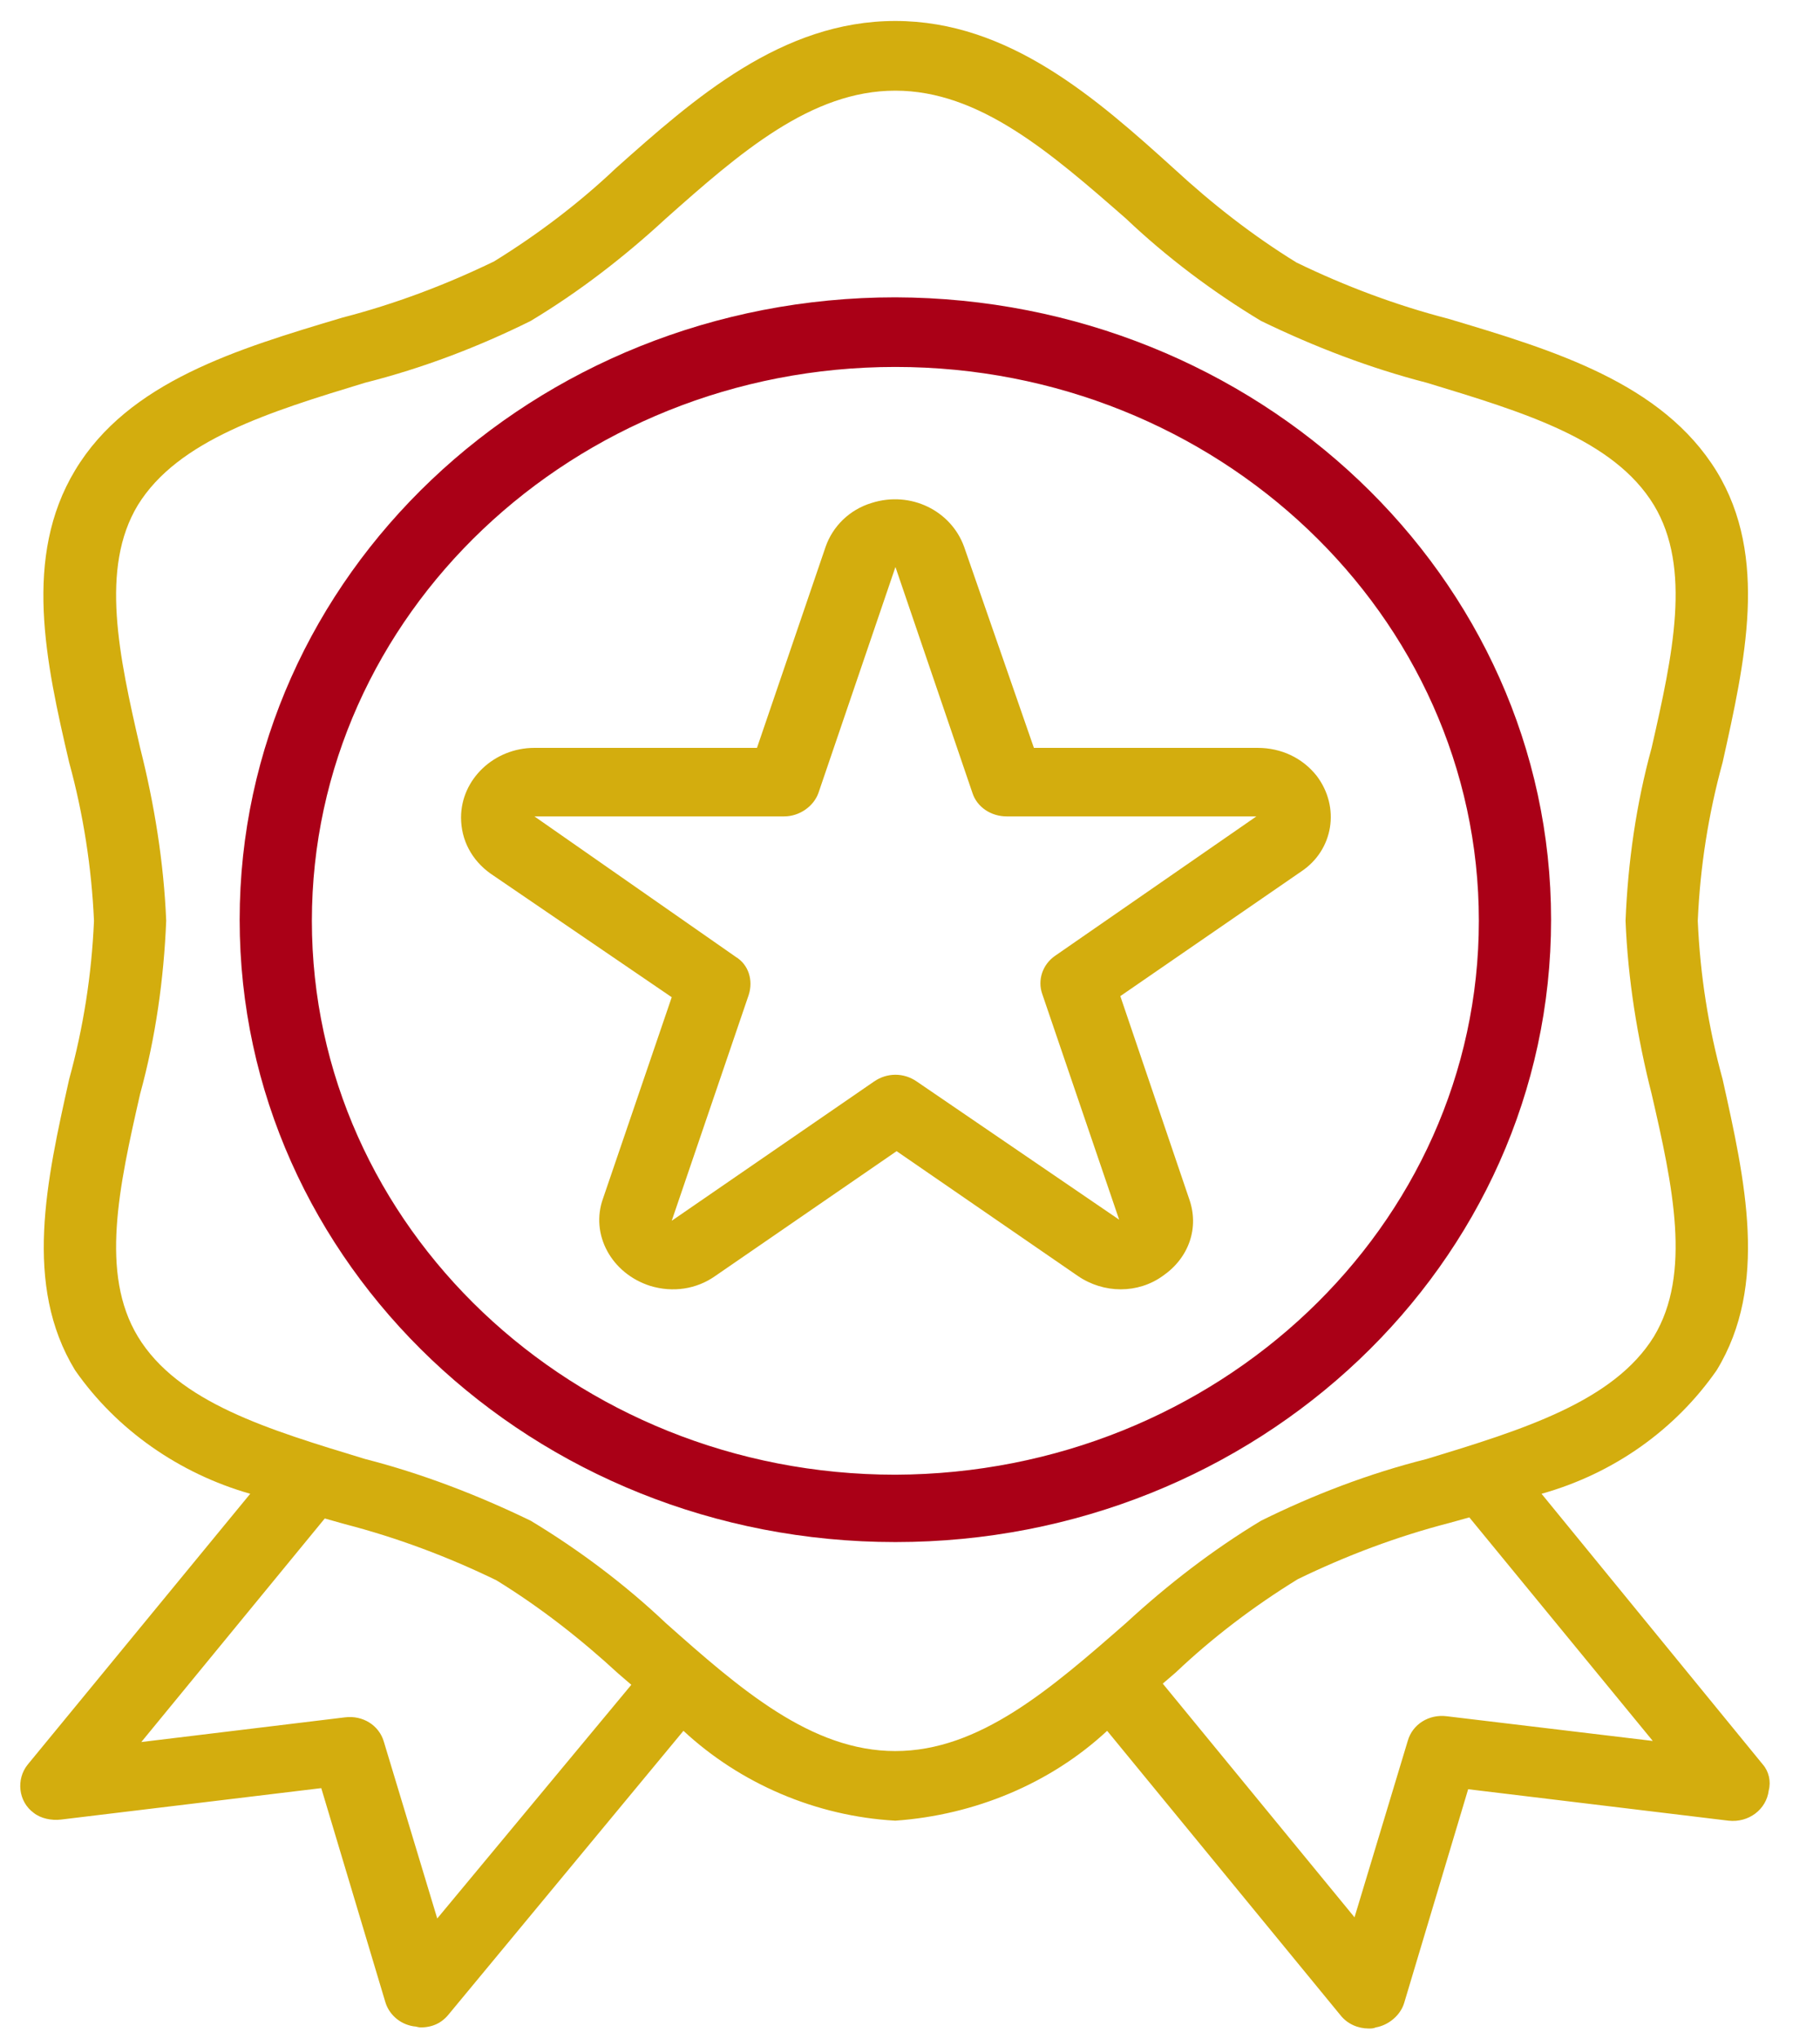 <svg width="25" height="28" viewBox="0 0 25 28" fill="none" xmlns="http://www.w3.org/2000/svg">
    <path d="M24.215 24.231L21.175 20.513C22.166 20.235 23.012 19.634 23.581 18.816C24.296 17.644 23.971 16.209 23.662 14.82C23.467 14.111 23.353 13.386 23.321 12.645C23.353 11.905 23.467 11.18 23.662 10.47C23.971 9.082 24.296 7.647 23.581 6.474C22.833 5.256 21.337 4.808 19.89 4.376C19.175 4.191 18.476 3.929 17.809 3.605C17.208 3.235 16.655 2.803 16.135 2.324C15.062 1.353 13.858 0.288 12.298 0.288C10.737 0.288 9.534 1.353 8.461 2.309C7.957 2.787 7.388 3.219 6.786 3.59C6.12 3.913 5.421 4.176 4.705 4.361C3.258 4.793 1.763 5.24 1.031 6.459C0.316 7.647 0.625 9.082 0.95 10.47C1.145 11.18 1.259 11.92 1.291 12.645C1.259 13.386 1.145 14.111 0.95 14.82C0.641 16.209 0.316 17.644 1.031 18.816C1.6 19.634 2.462 20.235 3.437 20.513L0.381 24.231C0.218 24.432 0.251 24.74 0.462 24.894C0.559 24.972 0.706 25.002 0.836 24.987L4.413 24.555L5.291 27.486C5.339 27.656 5.486 27.795 5.681 27.826C5.713 27.826 5.746 27.841 5.778 27.841C5.941 27.841 6.071 27.779 6.168 27.656L9.388 23.768C10.168 24.493 11.209 24.941 12.298 25.002C13.387 24.925 14.428 24.493 15.208 23.768L18.411 27.671C18.508 27.795 18.655 27.856 18.801 27.856C18.834 27.856 18.866 27.856 18.898 27.841C19.077 27.81 19.24 27.671 19.289 27.502L20.167 24.57L23.743 25.002C24.02 25.033 24.264 24.848 24.296 24.586C24.329 24.462 24.296 24.324 24.215 24.231ZM6.006 26.345L5.274 23.922C5.209 23.691 4.982 23.552 4.738 23.583L1.941 23.922L4.461 20.852L4.738 20.93C5.453 21.115 6.152 21.377 6.819 21.701C7.42 22.071 7.973 22.503 8.493 22.982L8.672 23.136L6.006 26.345ZM12.298 24.046C11.143 24.046 10.168 23.197 9.144 22.287C8.591 21.763 7.957 21.285 7.29 20.883C6.559 20.529 5.795 20.235 5.014 20.035C3.697 19.634 2.445 19.264 1.893 18.353C1.372 17.489 1.633 16.302 1.925 15.021C2.137 14.25 2.25 13.447 2.283 12.645C2.25 11.843 2.12 11.041 1.925 10.27C1.633 9.004 1.372 7.801 1.893 6.937C2.445 6.042 3.697 5.657 5.014 5.256C5.811 5.055 6.575 4.762 7.29 4.407C7.957 4.006 8.575 3.528 9.144 3.003C10.168 2.093 11.143 1.245 12.298 1.245C13.452 1.245 14.428 2.093 15.468 3.003C16.021 3.528 16.655 4.006 17.322 4.407C18.053 4.762 18.817 5.055 19.598 5.256C20.915 5.657 22.166 6.027 22.719 6.937C23.239 7.801 22.979 8.989 22.687 10.27C22.475 11.041 22.361 11.843 22.329 12.645C22.361 13.447 22.491 14.25 22.687 15.021C22.979 16.286 23.239 17.489 22.719 18.353C22.166 19.248 20.915 19.634 19.598 20.035C18.801 20.235 18.037 20.529 17.322 20.883C16.655 21.285 16.037 21.763 15.468 22.287C14.428 23.197 13.452 24.046 12.298 24.046ZM19.874 23.568C19.63 23.537 19.402 23.676 19.337 23.907L18.606 26.329L15.972 23.12L16.151 22.966C16.655 22.488 17.224 22.056 17.826 21.686C18.492 21.362 19.191 21.099 19.907 20.914L20.183 20.837L22.703 23.907L19.874 23.568Z" fill="#D3AD0E"/>
    <path d="M12.299 4.083C7.324 4.083 3.292 7.909 3.292 12.63C3.292 17.35 7.324 21.176 12.299 21.176C17.274 21.176 21.306 17.35 21.306 12.63C21.306 7.924 17.274 4.098 12.299 4.083ZM12.299 20.251C7.877 20.251 4.284 16.841 4.284 12.645C4.284 8.449 7.877 5.039 12.299 5.039C16.721 5.039 20.314 8.449 20.314 12.645C20.314 16.841 16.721 20.235 12.299 20.251Z" fill="#AA0017"/>
    <path d="M18.087 10.655C17.892 10.408 17.6 10.27 17.275 10.27H14.202L13.243 7.508C13.064 7.014 12.511 6.737 11.975 6.906C11.666 6.999 11.438 7.23 11.341 7.508L10.398 10.27H7.341C6.788 10.27 6.333 10.701 6.333 11.226C6.333 11.535 6.479 11.812 6.739 11.997L9.227 13.694L8.284 16.456C8.105 16.95 8.398 17.489 8.934 17.659C9.243 17.752 9.568 17.705 9.828 17.52L12.316 15.808L14.803 17.52C15.161 17.767 15.633 17.767 15.974 17.52C16.332 17.273 16.478 16.857 16.332 16.456L15.389 13.679L17.876 11.966C18.315 11.673 18.413 11.087 18.087 10.655ZM14.495 13.124C14.316 13.247 14.251 13.463 14.316 13.648L15.373 16.749L12.592 14.851C12.414 14.728 12.186 14.728 12.007 14.851L9.227 16.764L10.284 13.664C10.349 13.463 10.284 13.247 10.105 13.139L7.341 11.211H10.771C10.983 11.211 11.178 11.072 11.243 10.887L12.3 7.786L13.357 10.887C13.421 11.087 13.617 11.211 13.828 11.211H17.258L14.495 13.124Z" fill="#D3AD0E"/>
</svg>